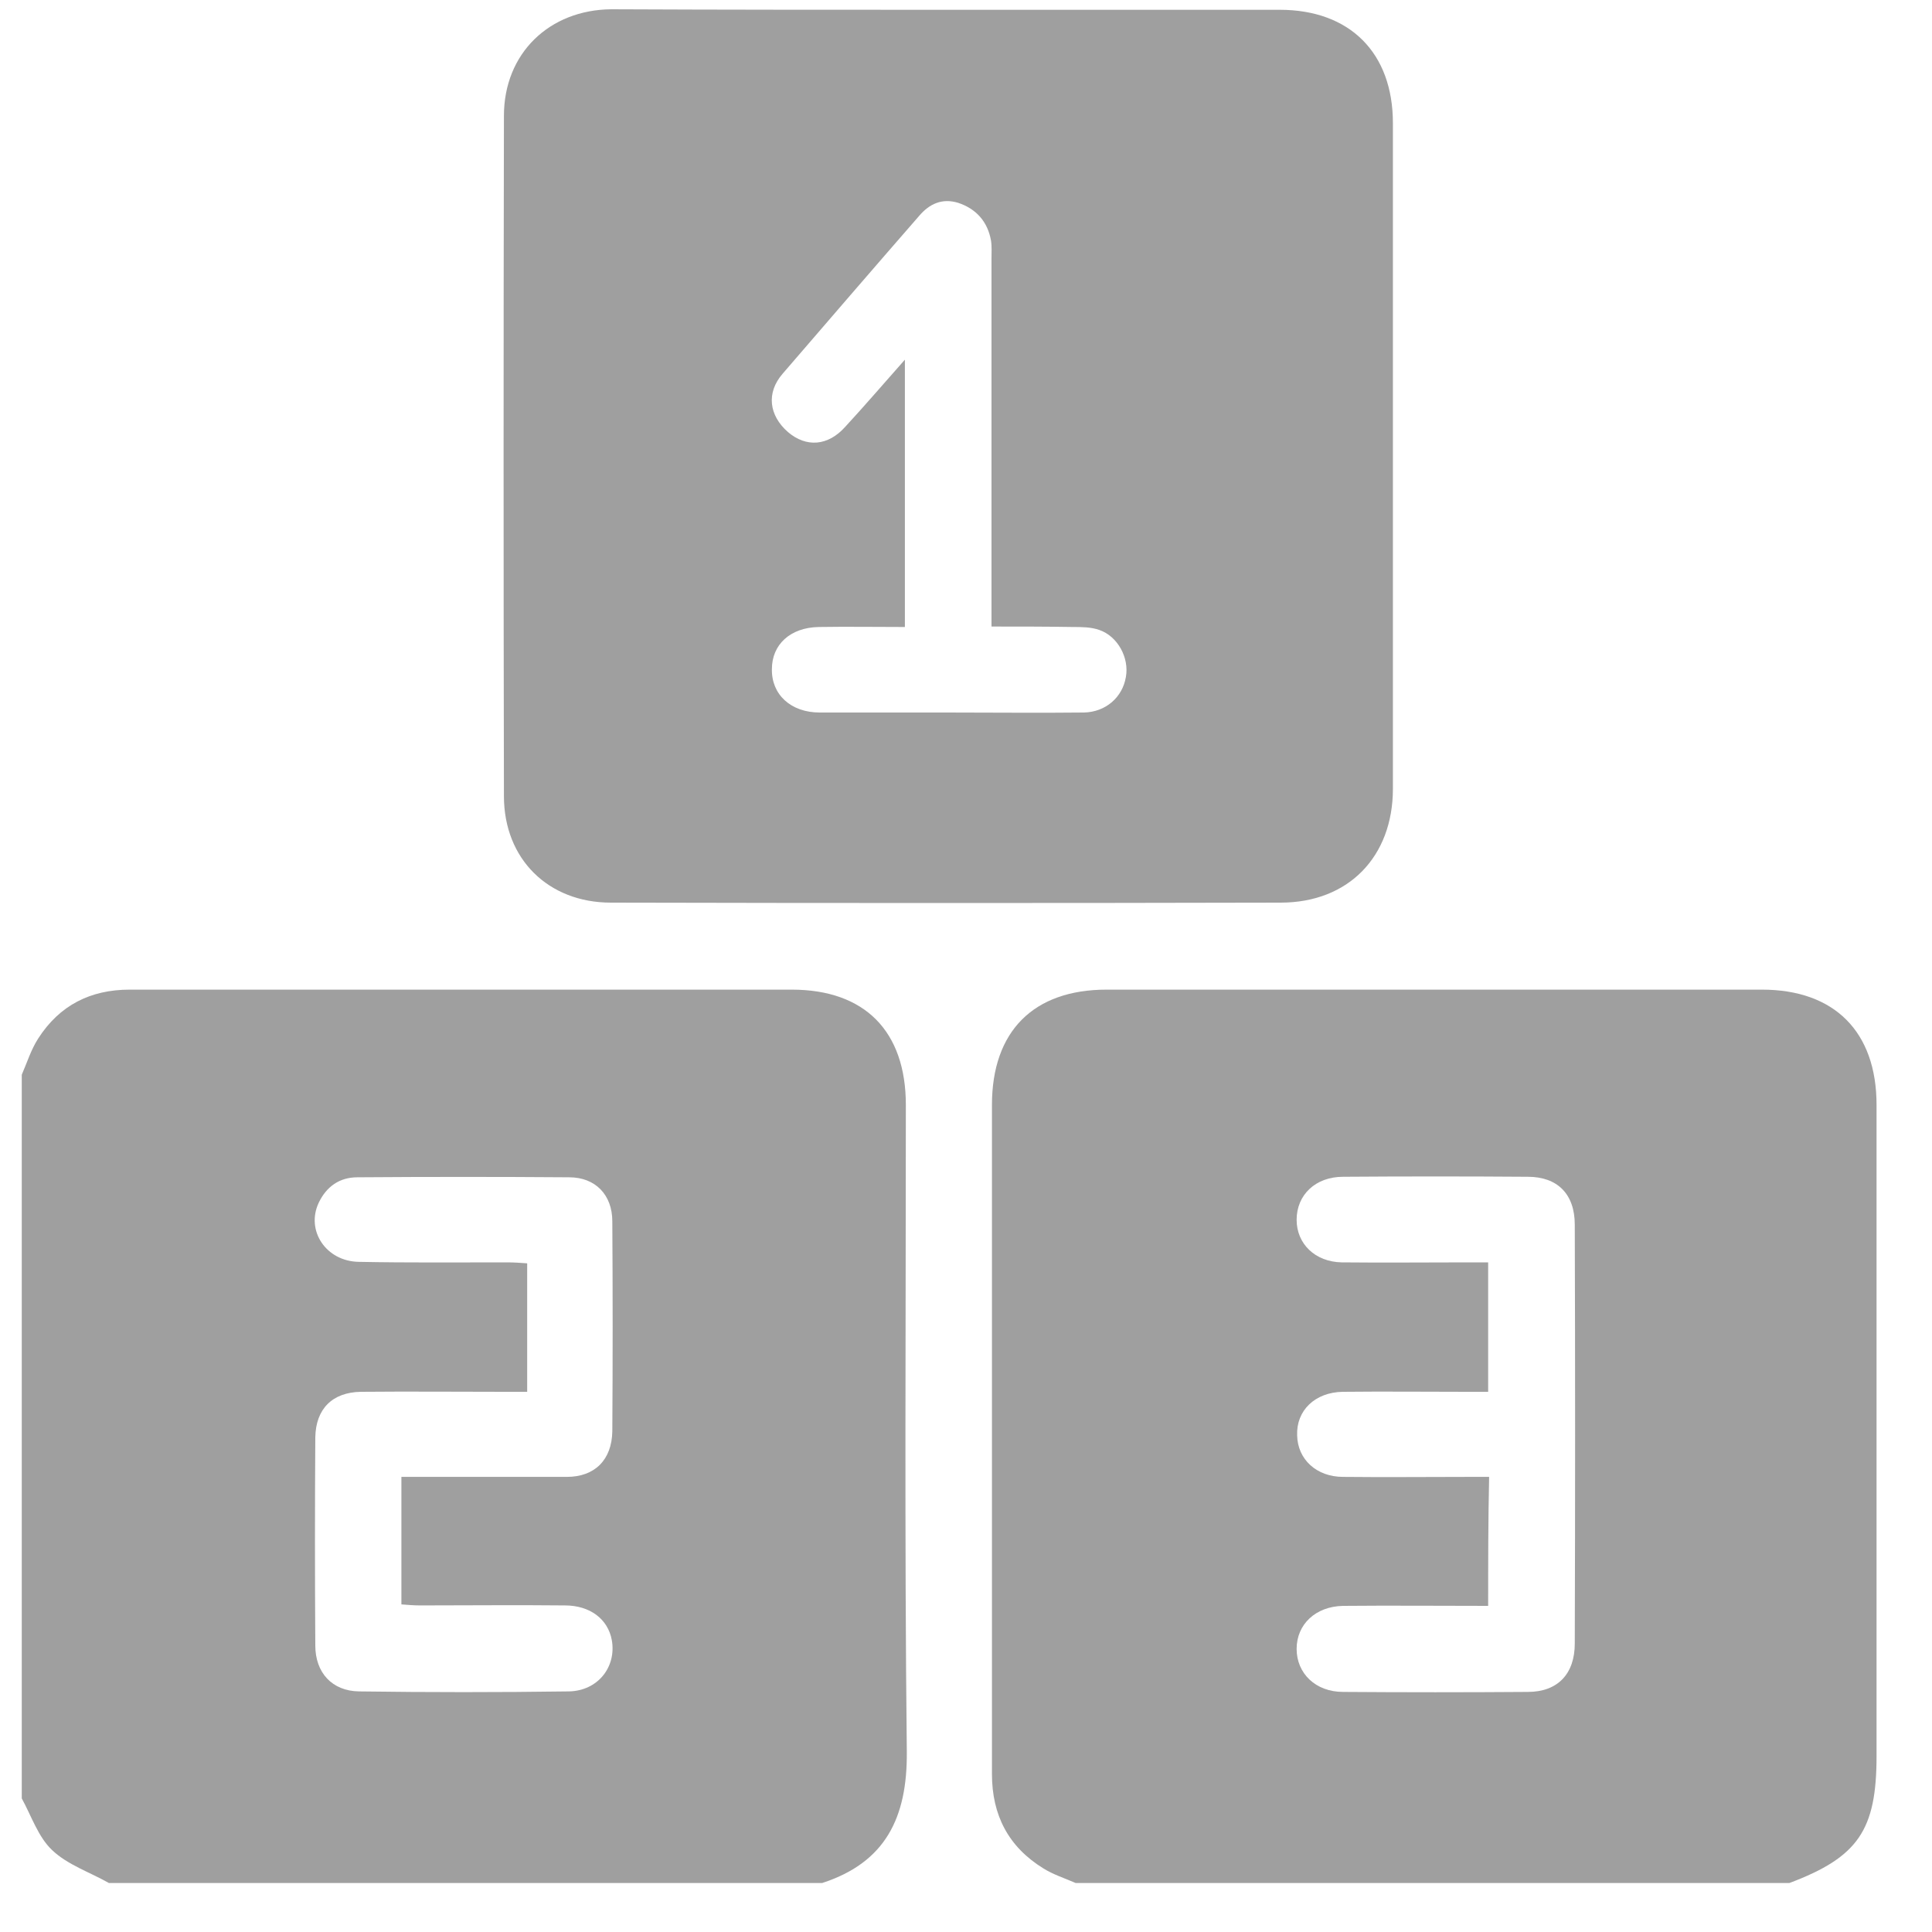 <svg width="30" height="30" viewBox="0 0 30 30" fill="none" xmlns="http://www.w3.org/2000/svg">
<path d="M16.702 29.239C16.529 29.163 16.357 29.11 16.199 29.011C15.658 28.677 15.403 28.184 15.403 27.547C15.403 25.824 15.403 24.101 15.403 22.379C15.403 20.641 15.403 18.896 15.403 17.158C15.403 16.012 16.049 15.367 17.183 15.367C20.577 15.367 23.964 15.367 27.359 15.367C28.485 15.367 29.139 16.02 29.139 17.158C29.139 20.527 29.139 23.897 29.139 27.266C29.139 28.419 28.853 28.837 27.787 29.239C24.085 29.239 20.39 29.239 16.702 29.239ZM23.108 24.936C22.335 24.936 21.591 24.929 20.855 24.936C20.427 24.944 20.134 25.224 20.134 25.604C20.134 25.983 20.427 26.272 20.855 26.272C21.809 26.279 22.763 26.279 23.724 26.272C24.19 26.272 24.453 25.991 24.453 25.52C24.46 23.35 24.46 21.188 24.453 19.017C24.453 18.539 24.182 18.273 23.724 18.273C22.77 18.266 21.817 18.266 20.855 18.273C20.427 18.273 20.134 18.554 20.134 18.941C20.134 19.313 20.42 19.594 20.833 19.602C21.486 19.609 22.147 19.602 22.8 19.602C22.898 19.602 23.003 19.602 23.108 19.602C23.108 20.284 23.108 20.937 23.108 21.612C22.988 21.612 22.883 21.612 22.785 21.612C22.14 21.612 21.494 21.605 20.848 21.612C20.42 21.62 20.127 21.901 20.142 22.288C20.149 22.66 20.442 22.933 20.855 22.933C21.509 22.94 22.169 22.933 22.823 22.933C22.921 22.933 23.018 22.933 23.123 22.933C23.108 23.623 23.108 24.261 23.108 24.936Z" fill="#9F9F9F"/>
<path d="M0.338 16.688C0.421 16.498 0.481 16.3 0.593 16.126C0.924 15.61 1.404 15.367 2.013 15.367C3.635 15.367 5.249 15.367 6.872 15.367C8.682 15.367 10.484 15.367 12.294 15.367C13.428 15.367 14.066 16.012 14.066 17.158C14.066 20.505 14.044 23.859 14.081 27.205C14.089 28.222 13.751 28.92 12.767 29.239C9.072 29.239 5.385 29.239 1.69 29.239C1.397 29.072 1.051 28.958 0.811 28.73C0.593 28.526 0.488 28.199 0.338 27.926C0.338 24.185 0.338 20.436 0.338 16.688ZM8.186 21.612C8.051 21.612 7.946 21.612 7.848 21.612C7.097 21.612 6.346 21.605 5.602 21.612C5.159 21.62 4.904 21.878 4.896 22.318C4.889 23.396 4.889 24.473 4.896 25.551C4.896 25.976 5.159 26.257 5.572 26.264C6.661 26.279 7.743 26.279 8.832 26.264C9.282 26.257 9.575 25.885 9.5 25.467C9.44 25.141 9.162 24.929 8.772 24.929C8.021 24.921 7.27 24.929 6.526 24.929C6.429 24.929 6.331 24.921 6.233 24.913C6.233 24.238 6.233 23.601 6.233 22.933C6.353 22.933 6.451 22.933 6.556 22.933C7.307 22.933 8.058 22.933 8.802 22.933C9.237 22.933 9.5 22.667 9.508 22.227C9.515 21.142 9.515 20.049 9.508 18.964C9.508 18.554 9.245 18.281 8.839 18.281C7.743 18.273 6.646 18.273 5.55 18.281C5.272 18.281 5.069 18.425 4.949 18.676C4.746 19.108 5.062 19.586 5.572 19.594C6.338 19.609 7.112 19.602 7.878 19.602C7.976 19.602 8.081 19.609 8.186 19.617C8.186 20.284 8.186 20.929 8.186 21.612Z" fill="#9F9F9F"/>
<path d="M14.727 0.152C16.439 0.152 18.159 0.152 19.871 0.152C20.96 0.152 21.629 0.82 21.629 1.913C21.629 5.358 21.629 8.803 21.629 12.248C21.629 13.303 20.938 14.016 19.886 14.016C16.417 14.024 12.955 14.024 9.485 14.016C8.516 14.016 7.825 13.341 7.825 12.362C7.818 8.841 7.818 5.32 7.825 1.799C7.825 0.827 8.531 0.152 9.493 0.144C11.242 0.152 12.985 0.152 14.727 0.152ZM15.396 9.729C15.396 9.577 15.396 9.471 15.396 9.357C15.396 7.574 15.396 5.798 15.396 4.015C15.396 3.923 15.403 3.825 15.388 3.734C15.335 3.438 15.155 3.241 14.877 3.149C14.629 3.074 14.434 3.165 14.277 3.347C13.563 4.166 12.857 4.986 12.151 5.805C11.896 6.101 11.941 6.45 12.234 6.708C12.519 6.951 12.857 6.929 13.127 6.625C13.428 6.299 13.721 5.957 14.051 5.585C14.051 7.004 14.051 8.355 14.051 9.736C13.593 9.736 13.15 9.729 12.714 9.736C12.271 9.744 11.986 10.009 11.986 10.389C11.978 10.784 12.279 11.064 12.729 11.064C13.383 11.064 14.044 11.064 14.697 11.064C15.411 11.064 16.124 11.072 16.83 11.064C17.168 11.057 17.431 10.829 17.483 10.51C17.536 10.214 17.356 9.88 17.07 9.782C16.942 9.736 16.792 9.736 16.657 9.736C16.237 9.729 15.831 9.729 15.396 9.729Z" fill="#9F9F9F"/>
</svg>
